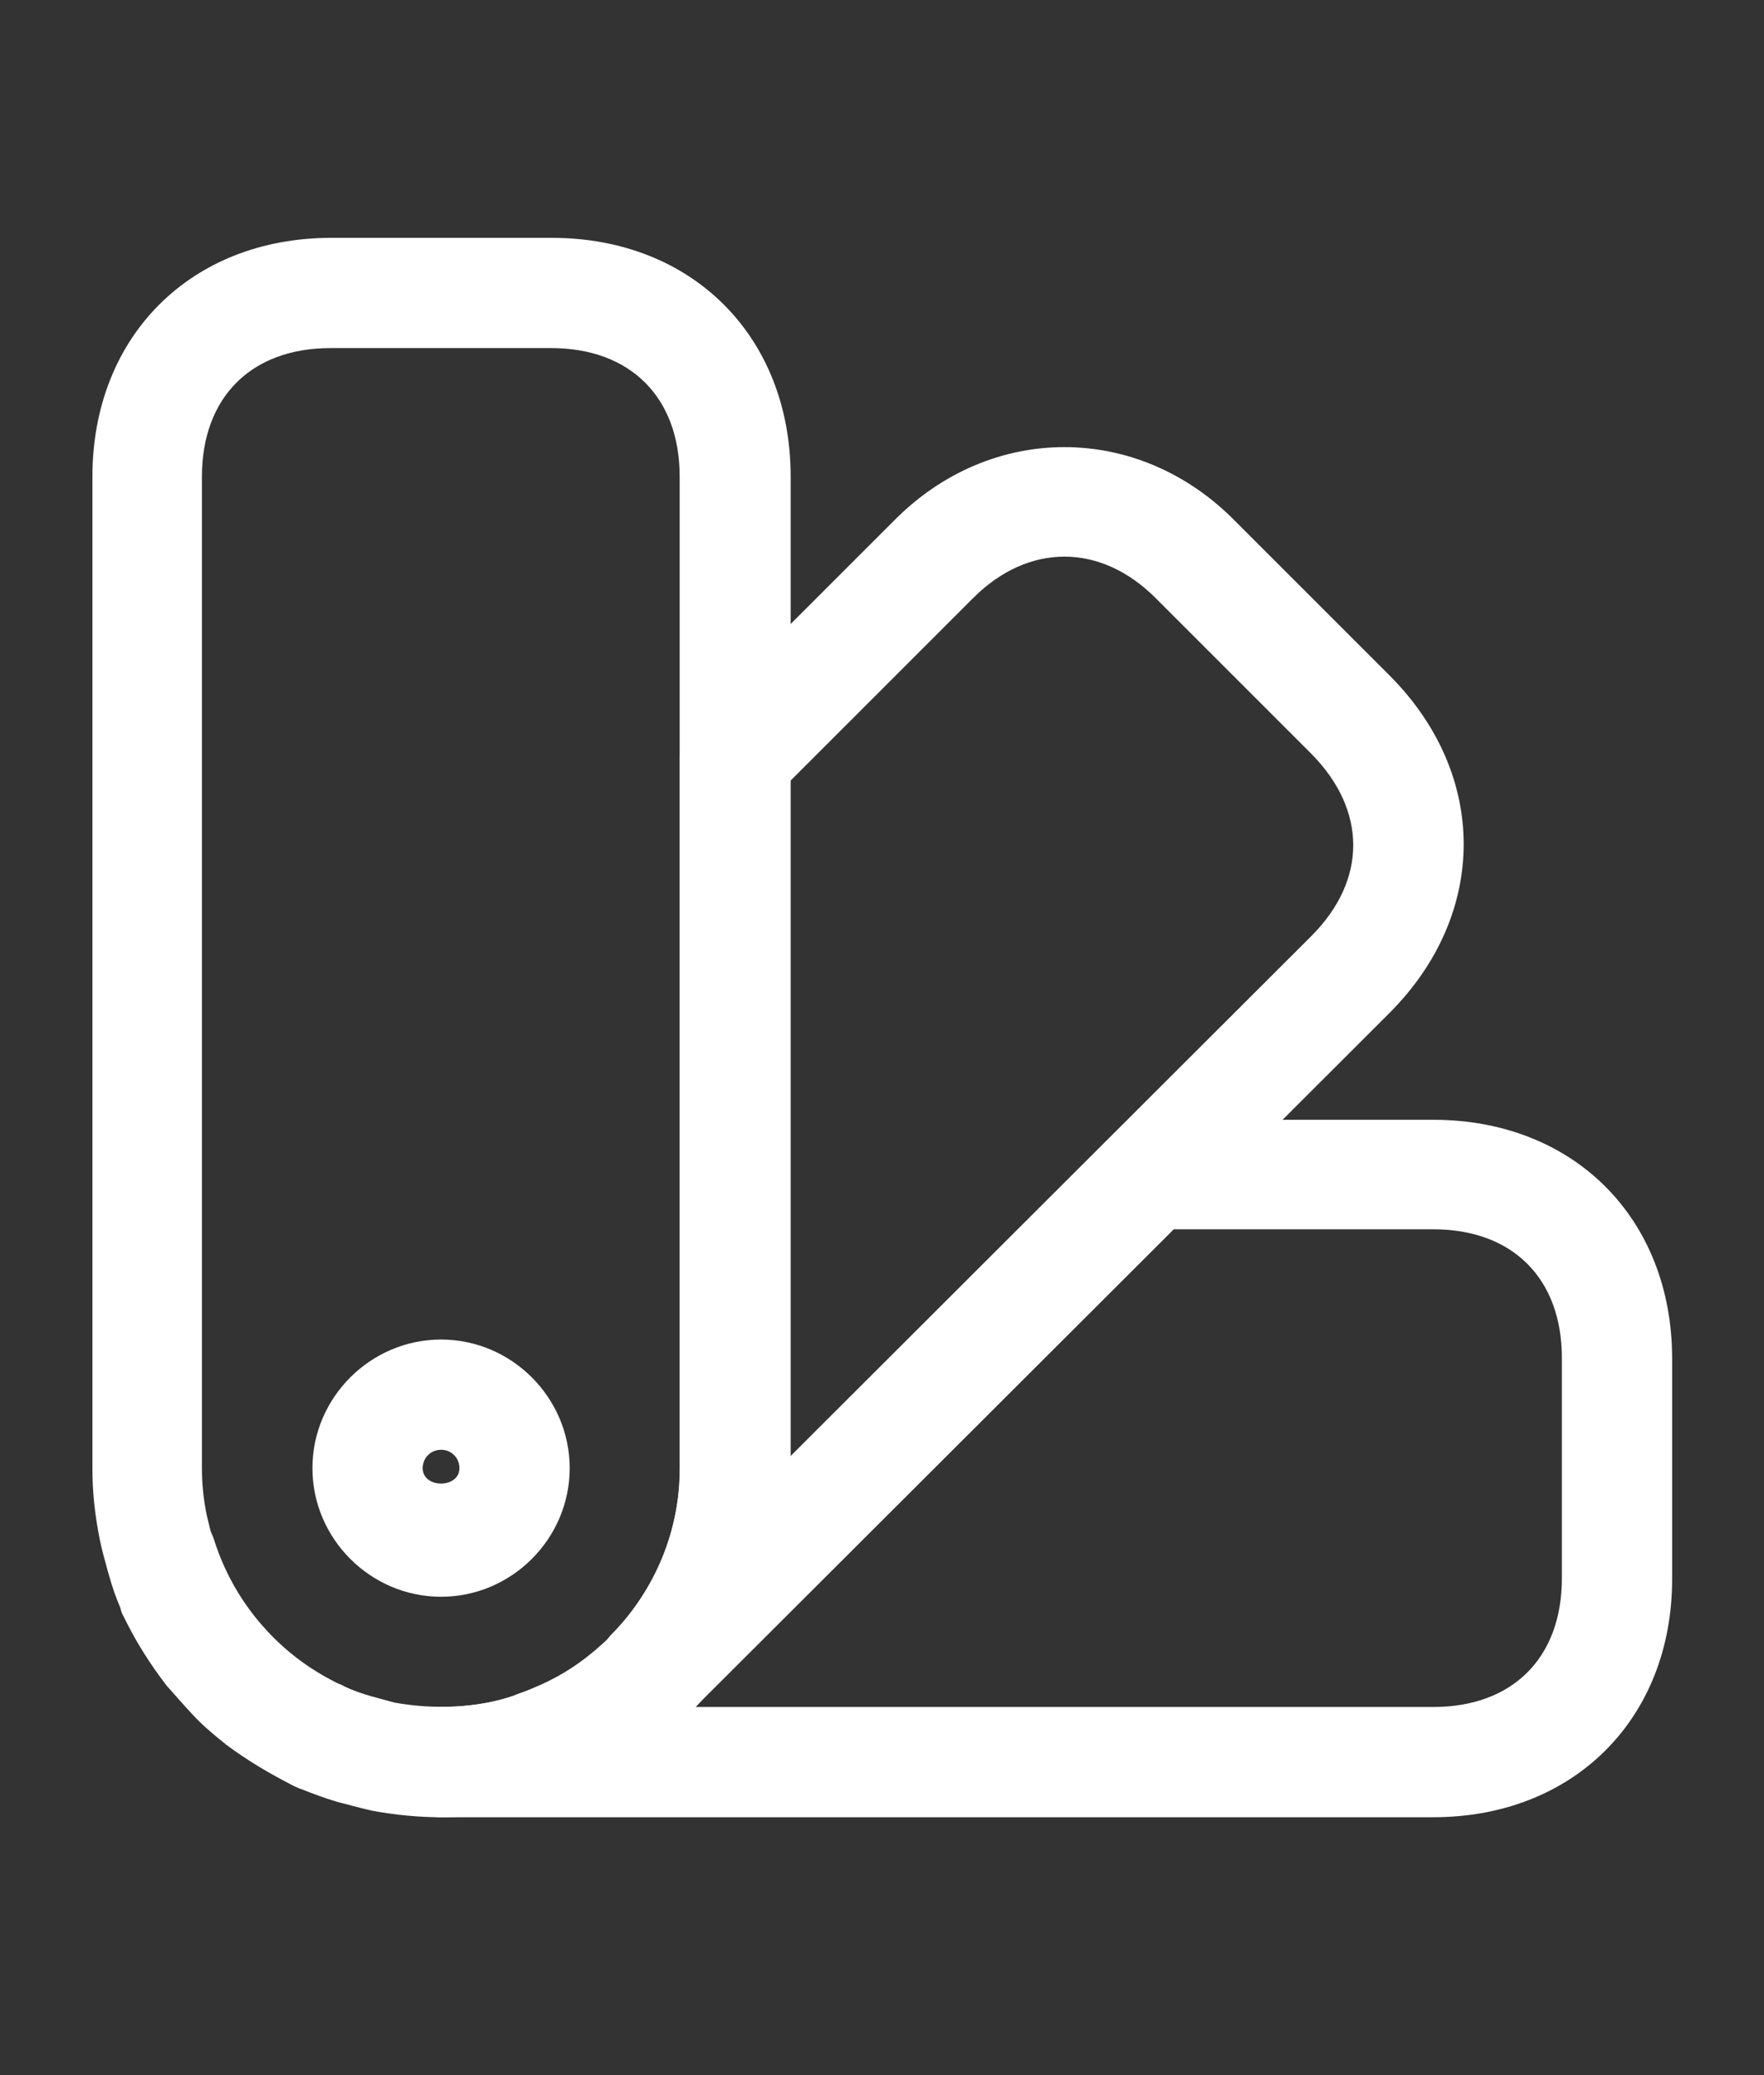 <svg xmlns="http://www.w3.org/2000/svg" width="85" height="100" viewBox="0 0 85 100" fill="none"><rect x="0" y="0" width="85" height="100" fill="#333333" stroke="none"/><g clip-path="url(#clip0_1155_7262)"><path d="M21.241 87.572C20.178 87.572 19.045 87.466 17.911 87.254C17.309 87.112 16.778 86.97 16.247 86.829C15.645 86.651 15.078 86.439 14.547 86.227C14.405 86.191 14.299 86.12 14.193 86.085C12.953 85.447 11.891 84.81 10.934 84.102C10.864 84.066 10.828 83.995 10.757 83.96C10.226 83.535 9.73 83.11 9.27 82.614C8.774 82.083 8.42 81.658 8.03 81.233C7.216 80.17 6.543 79.108 5.941 77.868C5.87 77.762 5.834 77.62 5.799 77.479C5.586 76.983 5.409 76.487 5.268 75.956C5.055 75.212 4.913 74.716 4.807 74.185C4.559 72.945 4.453 71.847 4.453 70.785V22.972C4.453 16.208 9.199 11.462 15.963 11.462H26.588C33.353 11.462 38.099 16.208 38.099 22.972V70.749C38.099 75.141 36.399 79.32 33.318 82.472C32.751 83.039 32.326 83.429 31.936 83.747C30.803 84.739 29.351 85.624 27.793 86.262C27.439 86.404 27.014 86.581 26.553 86.758C24.818 87.289 23.011 87.572 21.241 87.572ZM16.778 81.374C17.132 81.516 17.486 81.622 17.841 81.729C18.23 81.835 18.62 81.941 19.009 82.047C20.957 82.401 23.047 82.295 24.712 81.729C24.959 81.622 25.314 81.516 25.632 81.374C26.766 80.914 27.686 80.347 28.501 79.674C28.855 79.391 29.103 79.143 29.351 78.931C31.582 76.629 32.751 73.795 32.751 70.785V22.972C32.751 19.147 30.378 16.774 26.553 16.774H15.928C12.103 16.774 9.73 19.147 9.73 22.972V70.749C9.73 71.493 9.801 72.272 9.978 73.087C10.049 73.406 10.155 73.795 10.261 74.22C10.403 74.61 10.509 74.929 10.651 75.283C10.722 75.389 10.757 75.495 10.793 75.566C10.828 75.637 10.864 75.743 10.899 75.814C11.324 76.593 11.749 77.266 12.209 77.868C12.457 78.151 12.776 78.506 13.095 78.86C13.484 79.285 13.803 79.533 14.157 79.816C14.193 79.852 14.264 79.887 14.299 79.922C14.866 80.347 15.503 80.737 16.247 81.126C16.318 81.162 16.389 81.162 16.459 81.197C16.53 81.233 16.636 81.304 16.778 81.374Z" fill="white"></path><path d="M69.062 87.572H21.25C19.798 87.572 18.594 86.368 18.594 84.916C18.594 83.464 19.798 82.26 21.25 82.26C22.49 82.26 23.694 82.083 24.721 81.729C24.969 81.622 25.323 81.516 25.642 81.374C26.775 80.914 27.696 80.347 28.51 79.674C28.864 79.391 29.113 79.143 29.36 78.931L53.585 54.741C54.081 54.245 54.754 53.962 55.462 53.962H69.062C75.827 53.962 80.573 58.708 80.573 65.472V76.097C80.573 82.826 75.827 87.572 69.062 87.572ZM33.504 82.26H69.062C72.888 82.26 75.26 79.887 75.26 76.062V65.437C75.26 61.612 72.888 59.239 69.062 59.239H56.56L33.504 82.26Z" fill="white"></path><path d="M17.039 86.936C16.791 86.936 16.543 86.9 16.295 86.829C13.674 86.05 11.266 84.598 9.353 82.65C7.441 80.773 5.989 78.365 5.21 75.744C4.785 74.327 5.564 72.875 6.98 72.45C8.397 72.025 9.849 72.804 10.31 74.186C11.443 77.798 14.276 80.631 17.889 81.765C19.27 82.19 20.049 83.677 19.624 85.094C19.235 86.192 18.172 86.936 17.039 86.936Z" fill="white"></path><path d="M31.384 83.287C30.711 83.287 30.038 83.039 29.507 82.508C28.48 81.481 28.445 79.816 29.472 78.754C31.597 76.593 32.765 73.725 32.765 70.714V36.502C32.765 35.793 33.049 35.12 33.544 34.624L43.142 25.027C47.782 20.387 54.794 20.387 59.434 25.027L66.942 32.535C71.724 37.316 71.724 44.045 66.942 48.827L33.261 82.472C32.73 83.039 32.057 83.287 31.384 83.287ZM38.078 37.635V70.183L63.188 45.108C65.88 42.416 65.88 39.052 63.188 36.325L55.68 28.816C53.024 26.16 49.553 26.16 46.897 28.816L38.078 37.635Z" fill="white"></path><path d="M21.253 76.948C17.853 76.948 15.055 74.15 15.055 70.75C15.055 67.35 17.853 64.552 21.253 64.552C24.653 64.552 27.451 67.35 27.451 70.75C27.451 74.15 24.653 76.948 21.253 76.948ZM21.253 69.864C20.757 69.864 20.367 70.254 20.367 70.75C20.367 71.741 22.138 71.741 22.138 70.75C22.138 70.254 21.748 69.864 21.253 69.864Z" fill="white"></path></g><defs><clipPath id="clip0_1155_7262"><rect width="85" height="100" fill="white"></rect></clipPath></defs></svg>